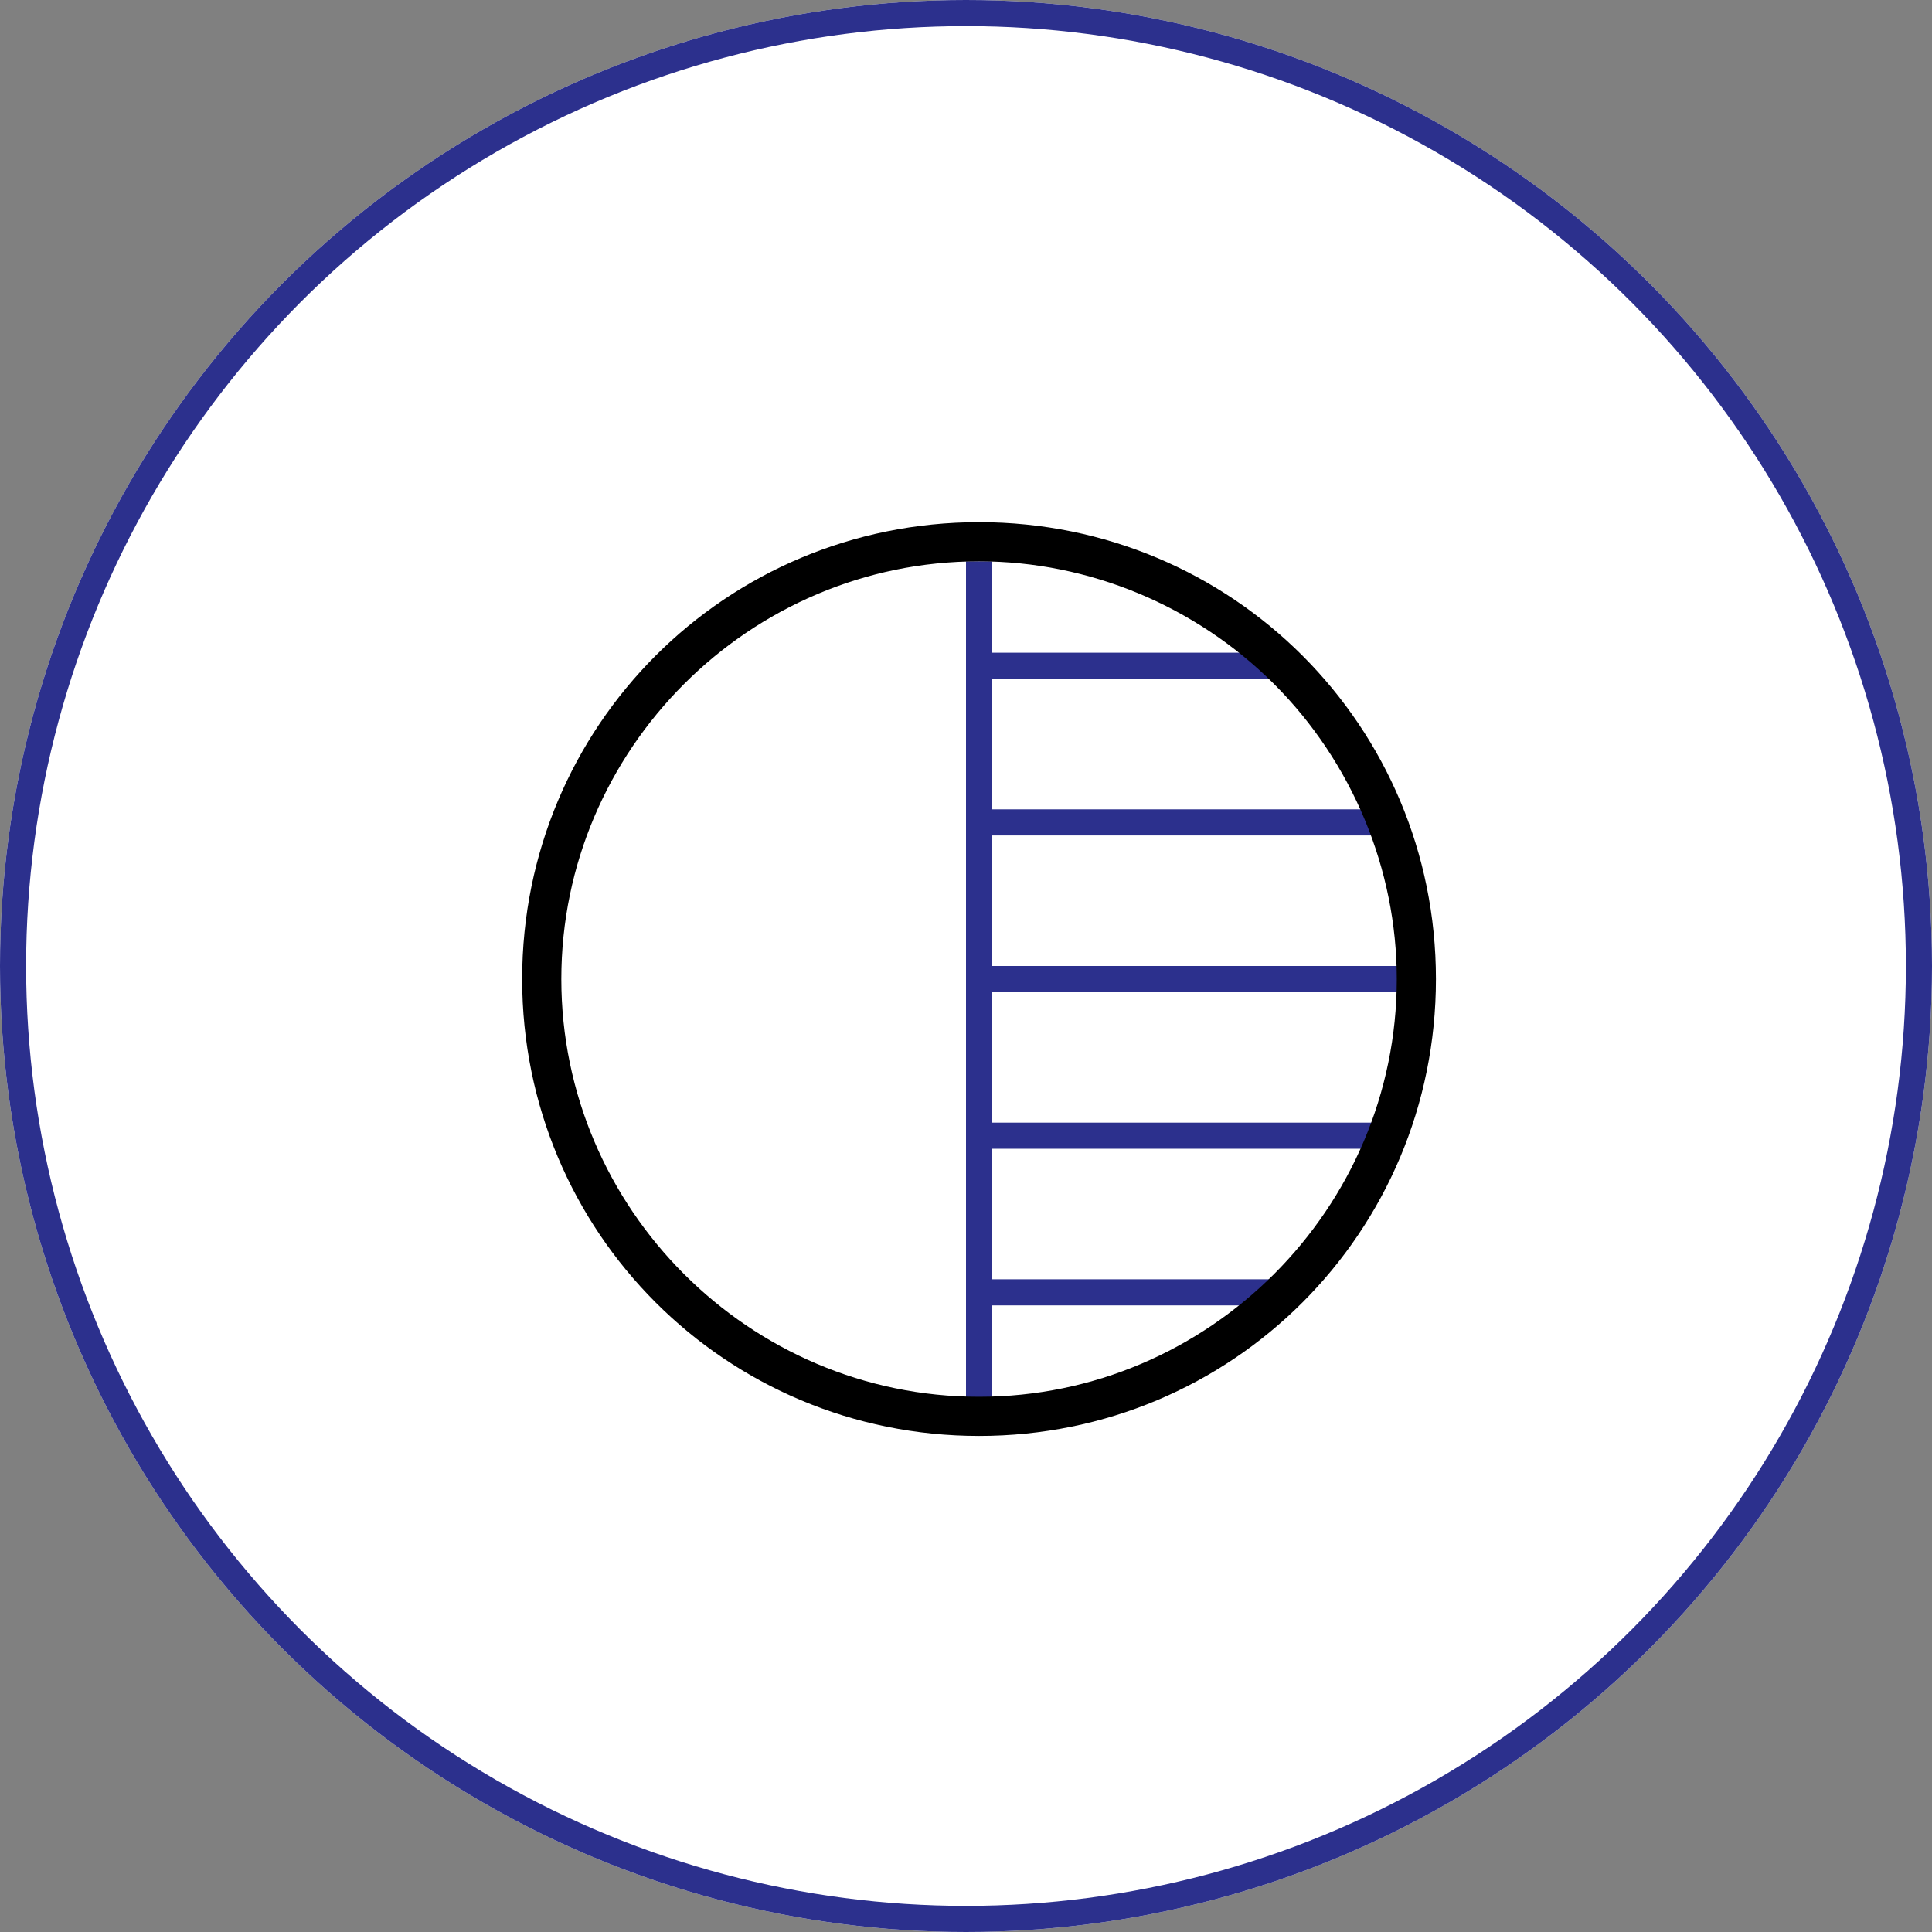 <?xml version="1.0" encoding="UTF-8"?> <svg xmlns="http://www.w3.org/2000/svg" xmlns:xlink="http://www.w3.org/1999/xlink" version="1.1" id="Layer_1" x="0px" y="0px" viewBox="-260 383.9 74 74" style="enable-background:new -260 383.9 74 74;" xml:space="preserve"><rect x="-260" y="383.9" width="74" height="74" fill="#808080" stroke="none"/> <style type="text/css"> .st0{fill:#FFFFFF;} .st1{fill:none;stroke:#2C308D;} .st2{fill:#2C308D;} </style> <g id="Group_5317" transform="translate(-915 -821)"> <g id="Ellipse_23" transform="translate(915 821)"> <circle class="st0" cx="-223" cy="420.9" r="37"></circle> <circle class="st1" cx="-223" cy="420.9" r="36.5"></circle> </g> <g id="Group_3772" transform="translate(-11108 409)"> <g id="Group_3771"> <path id="Line_136" class="st2" d="M11801,850.4h-1v-33h1V850.4z"></path> <path id="Line_146" class="st2" d="M11812,821.9h-11v-1h11V821.9z"></path> <path id="Line_145" class="st2" d="M11816,827.9h-15v-1h15V827.9z"></path> <path id="Line_144" class="st2" d="M11817,833.9h-16v-1h16V833.9z"></path> <path id="Line_143" class="st2" d="M11816.5,839.9h-15.5v-1h15.5V839.9z"></path> <path id="Line_142" class="st2" d="M11812.5,845.9h-12v-1h12V845.9z"></path> </g> <path id="Ellipse_121" d="M11800.5,817.4c-8.8,0-16,7.2-16,16c0,8.8,7.2,16,16,16c8.8,0,16-7.2,16-16c0-4.2-1.7-8.3-4.7-11.3 C11808.8,819.1,11804.7,817.4,11800.5,817.4 M11800.5,815.9c9.7,0,17.5,7.8,17.5,17.5s-7.8,17.5-17.5,17.5s-17.5-7.8-17.5-17.5 S11790.8,815.9,11800.5,815.9z"></path> </g> </g> </svg> 